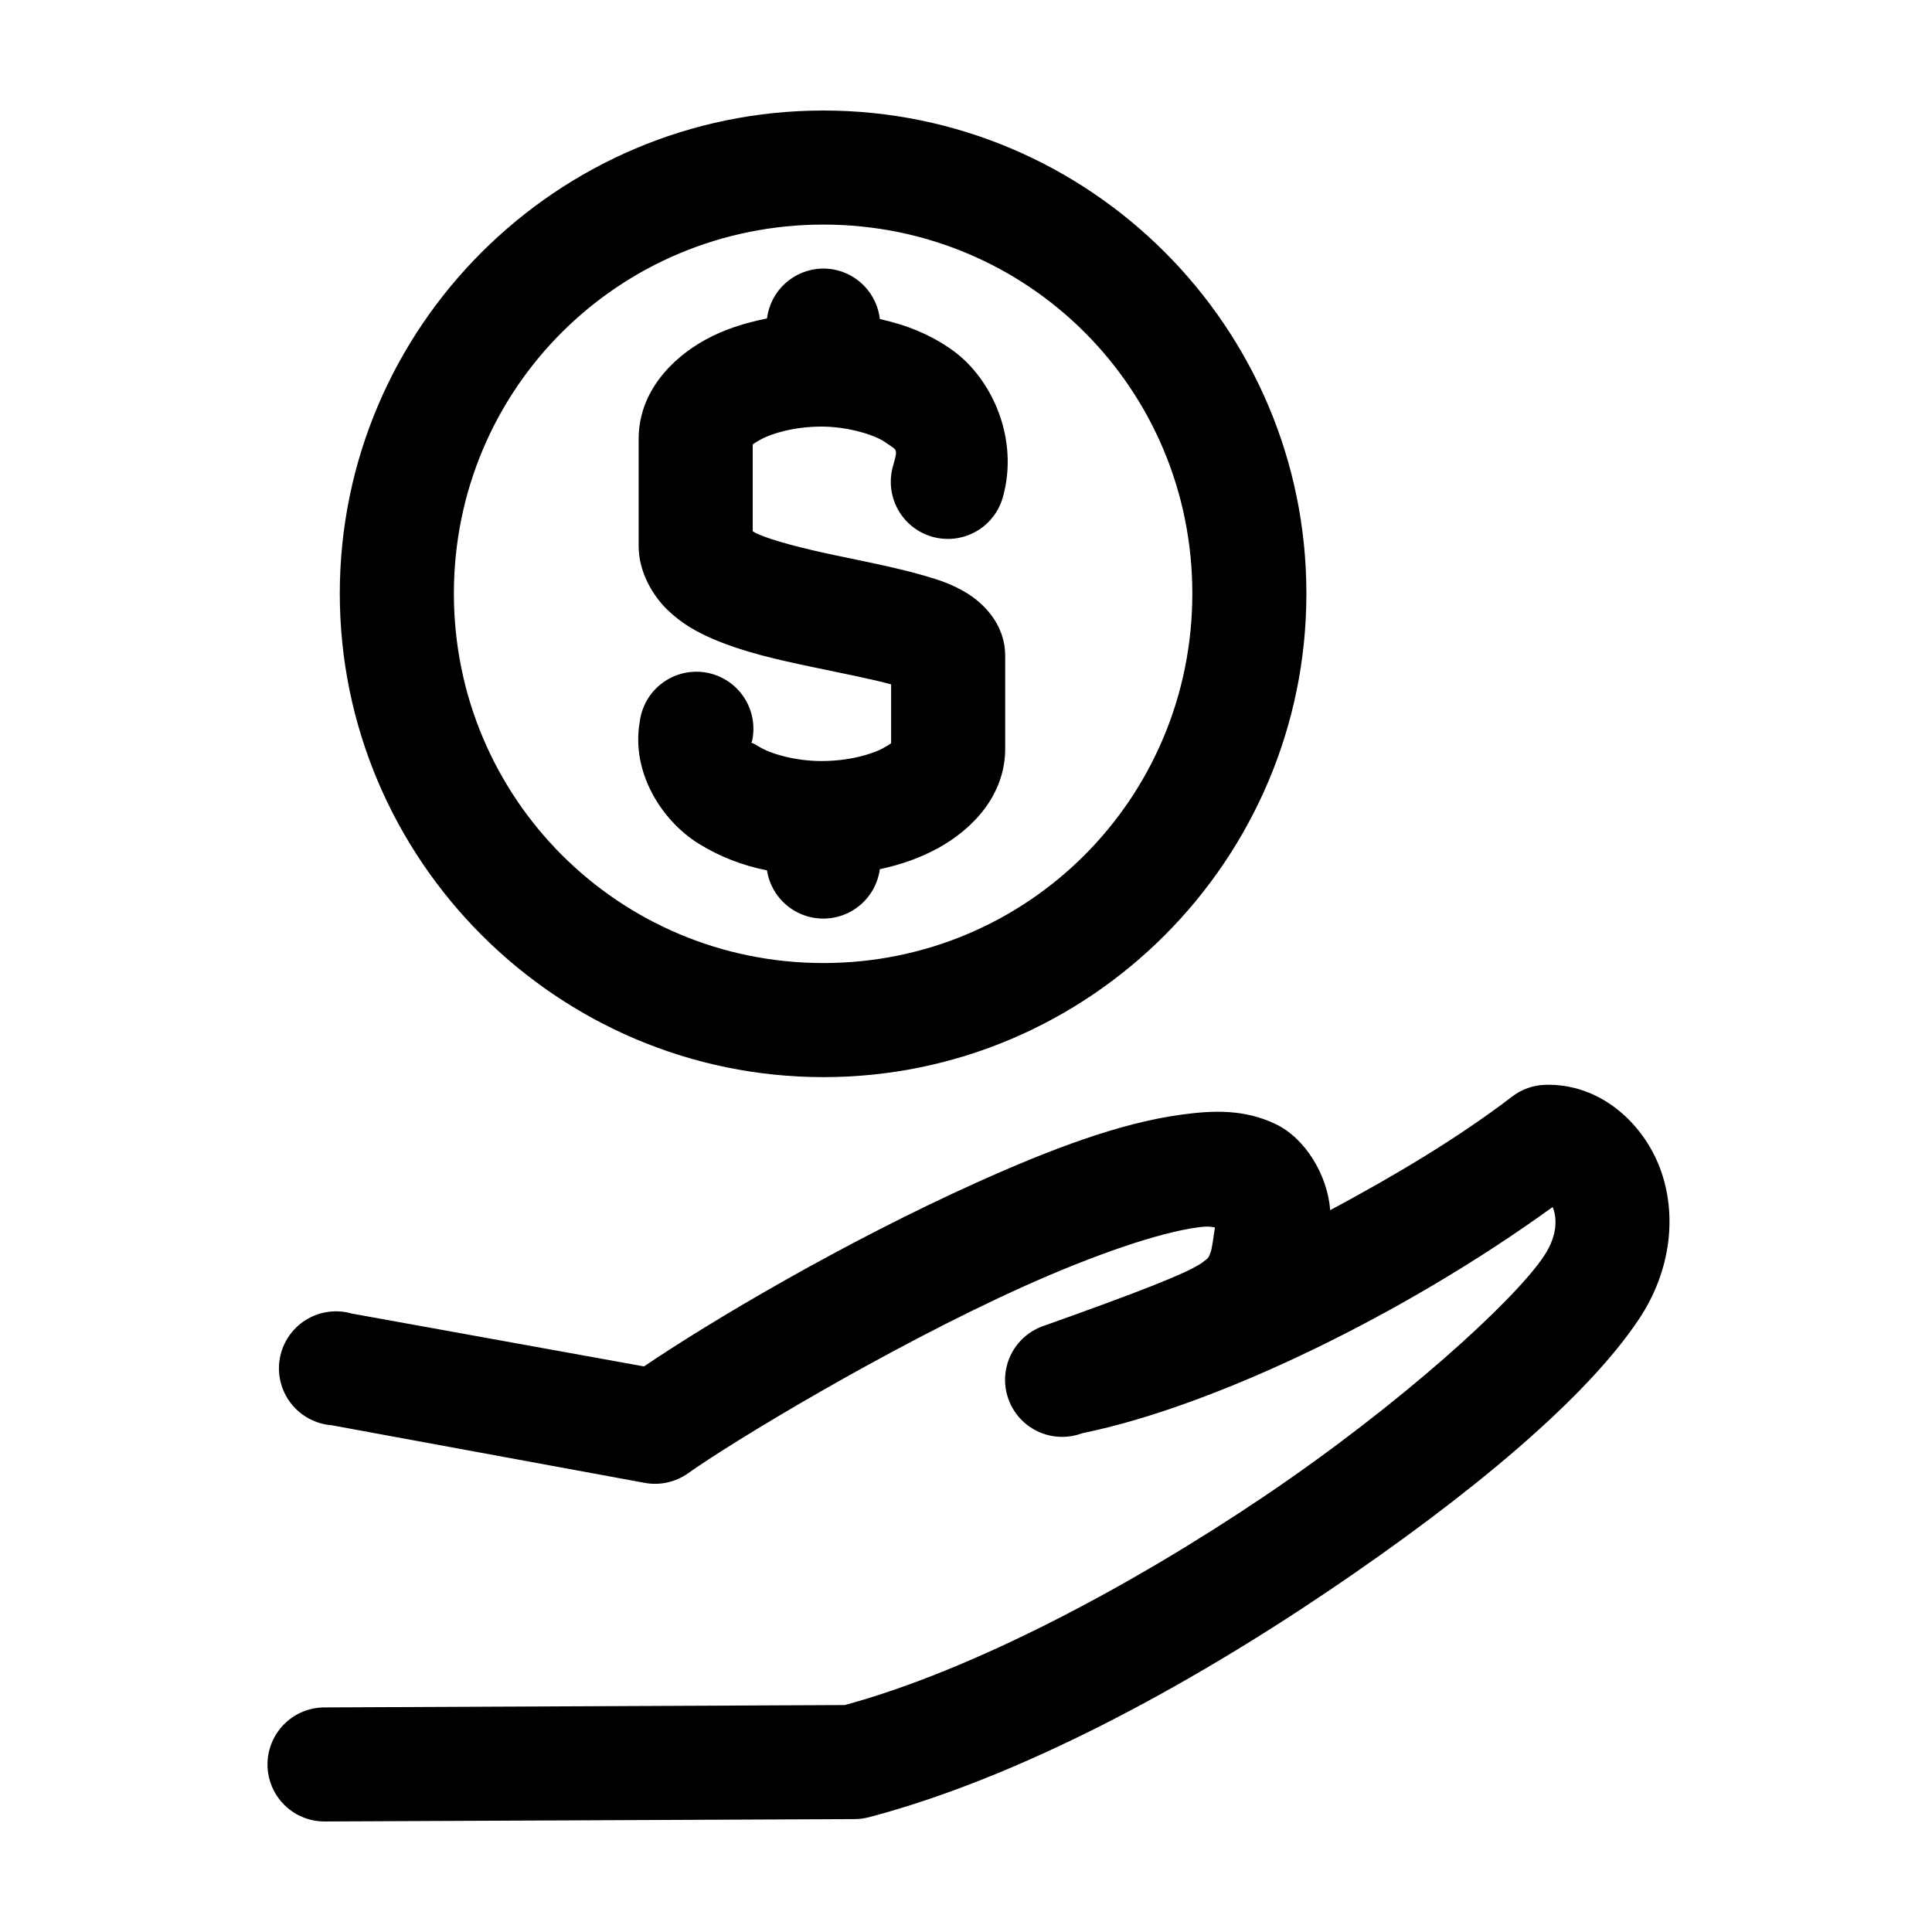 <?xml version="1.0" encoding="UTF-8"?>
<!-- Uploaded to: ICON Repo, www.svgrepo.com, Generator: ICON Repo Mixer Tools -->
<svg fill="#000000" width="800px" height="800px" version="1.1" viewBox="144 144 512 512" xmlns="http://www.w3.org/2000/svg">
 <path d="m362.21 173.29c-70.559 0-128.15 57.414-128.16 128 0.004 70.582 57.598 128.15 128.16 128.16 70.566 0.004 128-57.57 128-128.16 0-70.59-57.434-128.01-128-128zm0 30.227c54.219-0.004 97.773 43.512 97.773 97.773 0 54.258-43.555 97.93-97.773 97.926-54.215 0-97.926-43.672-97.926-97.926 0-54.258 43.711-97.773 97.926-97.773zm-0.312 11.652c-3.621 0.086-7.09 1.465-9.777 3.894-2.688 2.426-4.414 5.738-4.863 9.328-5.856 1.176-11.402 2.918-16.375 5.668-8.902 4.922-17.633 13.844-17.633 26.293v28.34c0 6.856 3.691 13.09 7.555 16.848 3.867 3.754 7.828 5.922 11.965 7.715 8.281 3.582 17.375 5.574 25.98 7.398 8.414 1.785 16.367 3.293 21.41 4.723v15.586c-0.148 0.094-0.59 0.457-2.047 1.262-3.176 1.758-9.359 3.461-16.371 3.461-6.938 0-13.527-1.91-16.531-3.777-3.008-1.867-2.07-0.57-1.891-1.574 0.871-4.023 0.066-8.227-2.231-11.641-2.297-3.418-5.887-5.746-9.941-6.453-4.055-0.711-8.223 0.266-11.543 2.703-3.316 2.434-5.5 6.117-6.043 10.195-2.43 13.562 5.863 26.395 15.586 32.434 5.613 3.484 11.695 5.812 18.109 7.086 0.754 4.82 3.793 8.984 8.156 11.172 4.363 2.188 9.516 2.137 13.836-0.145 4.316-2.281 7.266-6.504 7.918-11.344 5.609-1.188 10.836-3.039 15.59-5.668 8.898-4.922 17.633-13.84 17.633-26.293v-24.559c-0.004-8.797-6.324-14.32-10.234-16.691-3.91-2.367-7.422-3.473-11.18-4.566-7.512-2.18-15.984-3.789-24.086-5.508s-15.746-3.672-19.996-5.512c-0.977-0.422-0.895-0.473-1.418-0.785v-22.988c0.152-0.094 0.59-0.453 2.047-1.258 3.18-1.758 9.203-3.465 16.219-3.465 6.695 0 14 2.078 17 4.25 3.004 2.176 3.309 1.27 1.891 6.297-1.086 3.863-0.594 8 1.371 11.5 1.965 3.496 5.234 6.074 9.098 7.16 3.863 1.086 8 0.59 11.5-1.371 3.496-1.965 6.074-5.238 7.16-9.102 4.32-15.312-2.715-31.277-13.227-38.887-5.977-4.328-12.602-6.852-19.367-8.344-0.43-3.731-2.231-7.164-5.051-9.637-2.824-2.477-6.465-3.809-10.219-3.746zm191.61 216.32c-3.199 0.09-6.285 1.191-8.816 3.148-14.02 10.746-31.035 20.91-48.18 30.07-0.672-9.121-6.473-19.016-14.484-22.828-8.332-3.973-16.5-3.613-24.715-2.519-16.434 2.184-34.875 9.195-54.32 17.949-35.91 16.164-71.008 37.078-88.324 48.805l-77.461-14.012c-4.106-1.18-8.52-0.562-12.148 1.691-3.629 2.258-6.133 5.941-6.894 10.148-0.758 4.203 0.297 8.535 2.902 11.918 2.609 3.383 6.531 5.508 10.789 5.84l82.973 15.273c4.012 0.746 8.16-0.164 11.492-2.519 11.305-8.082 52.758-33.23 89.109-49.594 18.18-8.184 35.641-14.215 45.973-15.586 3.125-0.414 3.332-0.133 4.566 0-0.359 2.375-0.77 5.594-1.102 6.453-0.555 1.449-0.297 1.445-2.203 2.836-3.812 2.777-17.105 7.918-41.723 16.688-5.031 1.578-8.875 5.668-10.145 10.785-1.27 5.121 0.223 10.531 3.934 14.277 3.715 3.746 9.109 5.285 14.242 4.062 0.66-0.125 1.527-0.488 2.203-0.629 34.777-7.18 84.707-31.207 124.22-59.828 0.078 0.176 0.078-0.055 0.16 0.16 1.008 2.672 1.324 7.195-2.363 12.75-7.883 11.879-38.047 39.344-73.996 63.605-35.477 23.945-77.383 46.203-111.31 55.422l-137.76 0.629c-4.043-0.031-7.934 1.559-10.793 4.41-2.863 2.856-4.465 6.742-4.445 10.785 0.023 4.043 1.664 7.91 4.555 10.734 2.894 2.824 6.797 4.371 10.84 4.297l140.12-0.629c1.277 0.004 2.547-0.156 3.781-0.473 39.969-10.512 84.02-34.445 121.86-59.984 37.836-25.539 68.453-51.191 82.34-72.105 8.648-13.031 10.059-27.953 5.512-39.992-4.551-12.039-15.965-22.461-30.387-22.039z"/>
</svg>